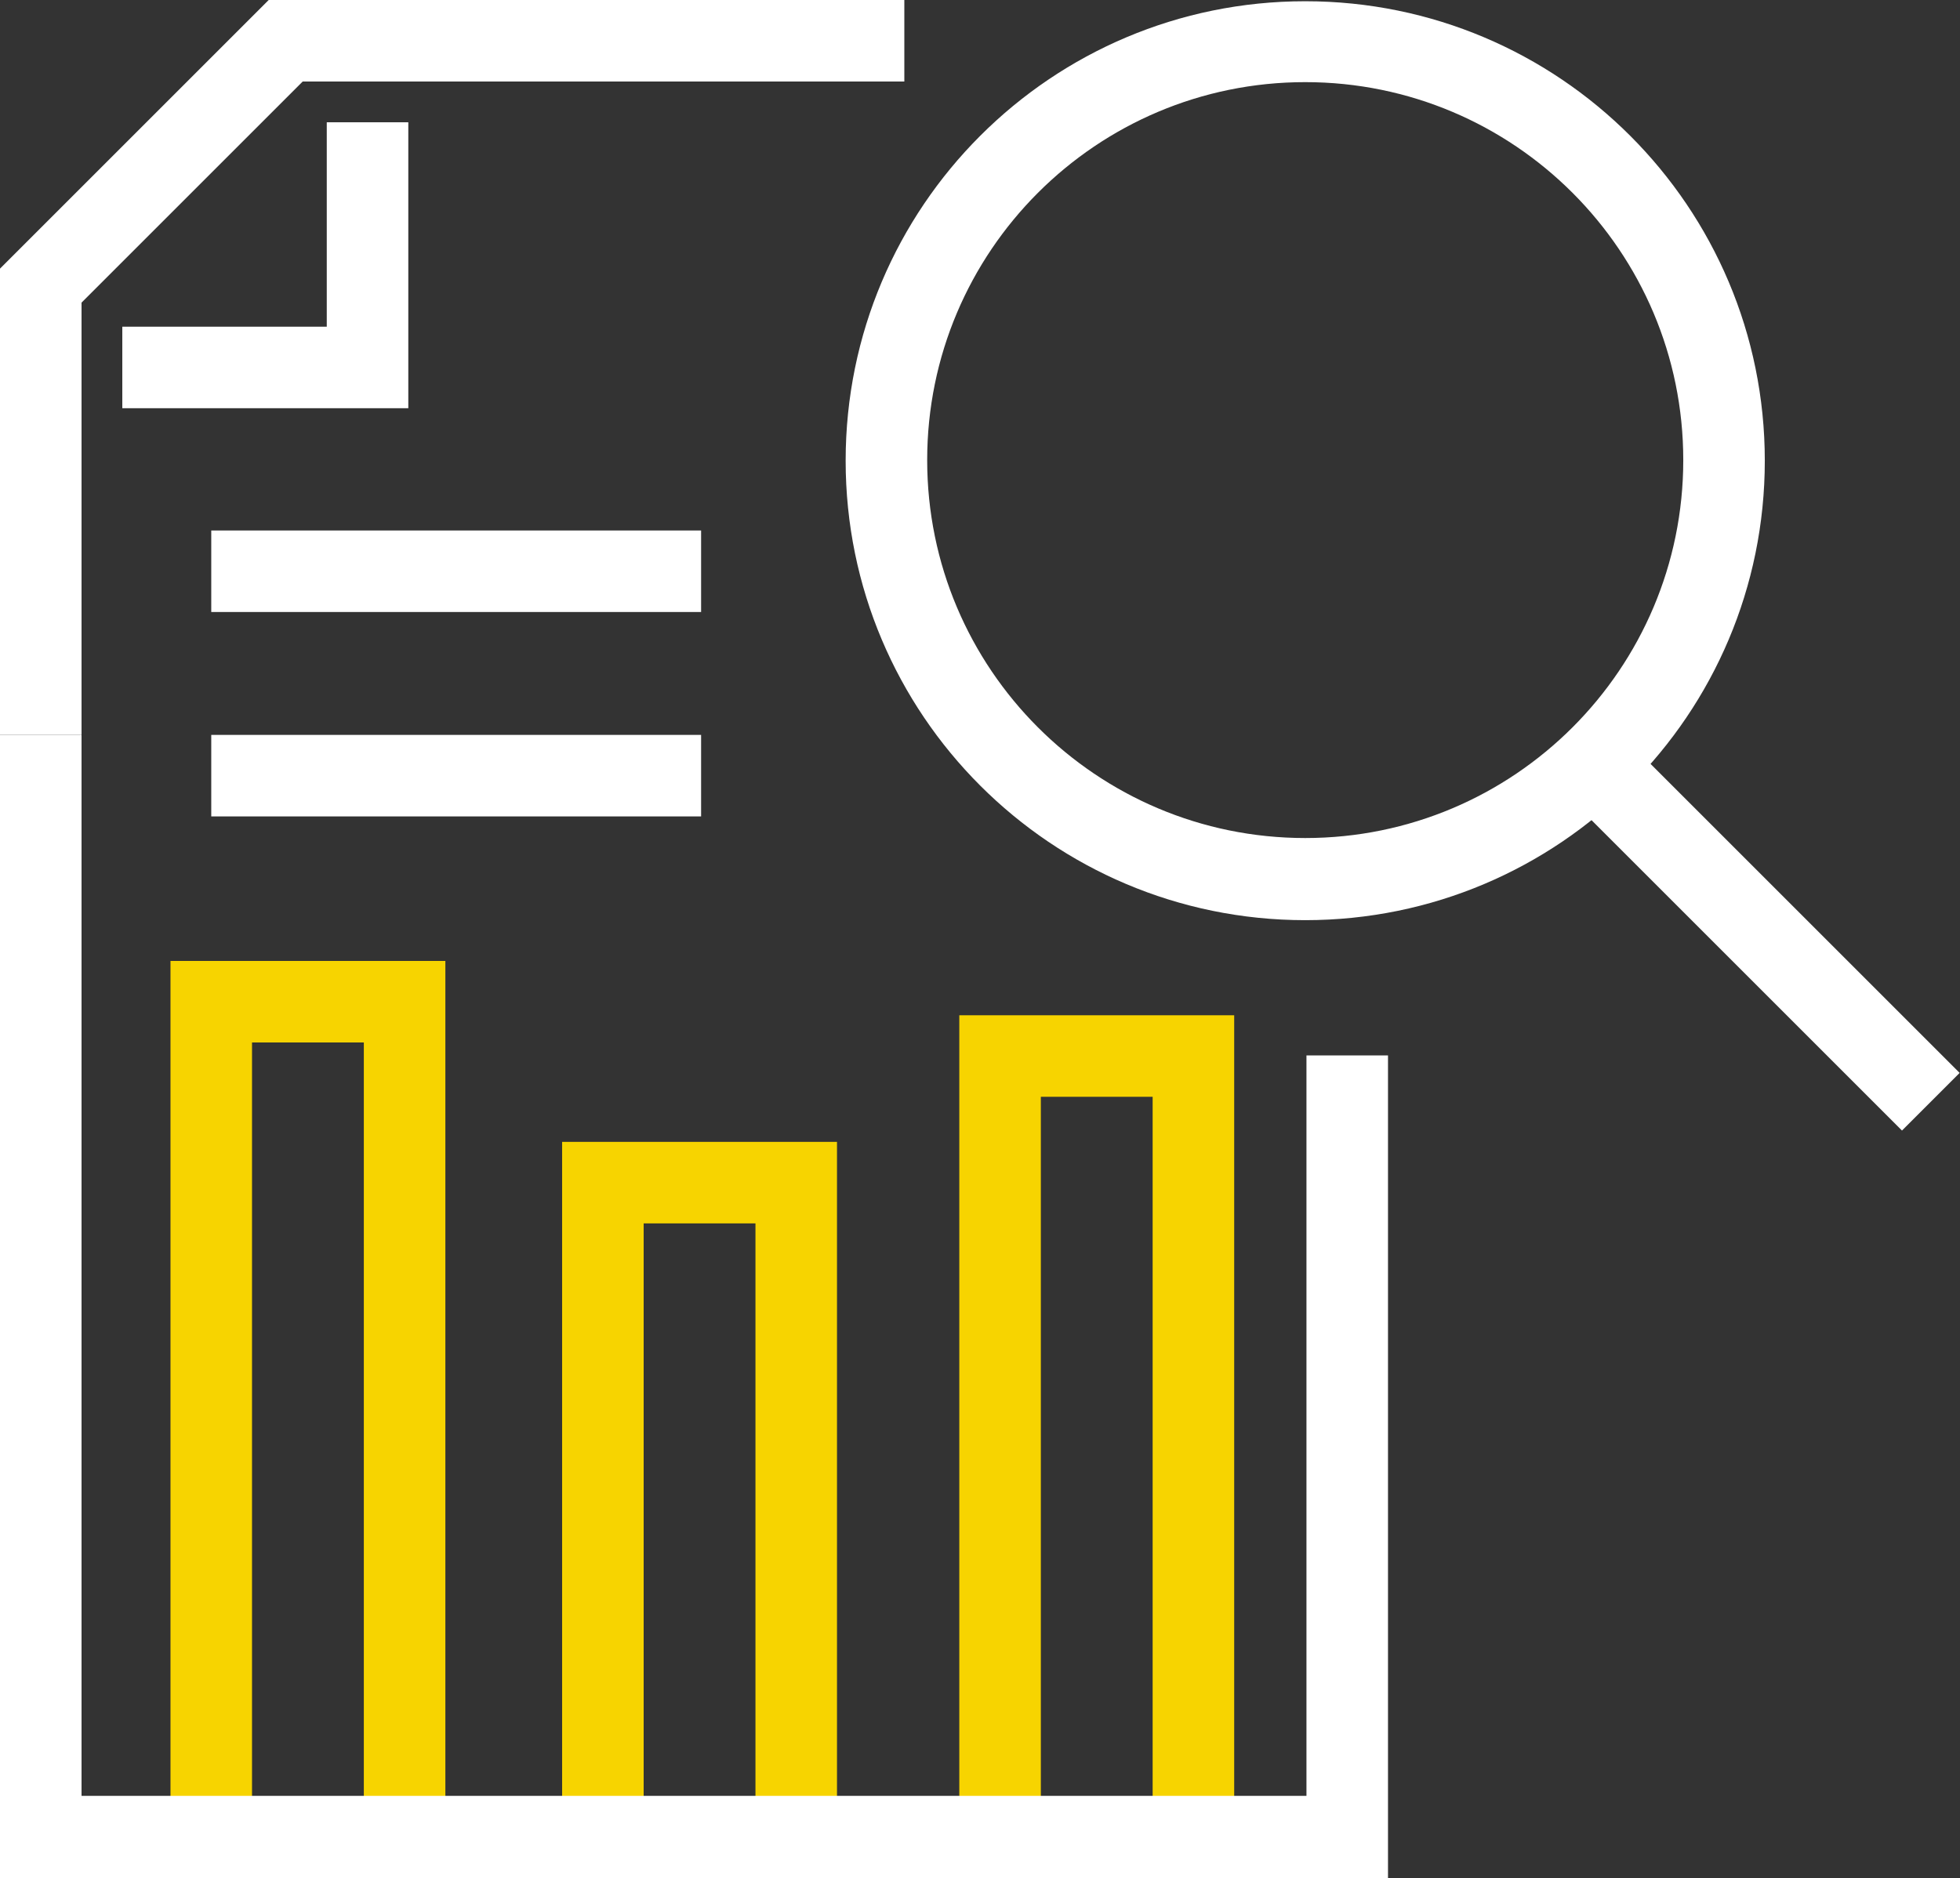 <?xml version="1.0" encoding="UTF-8"?><svg id="Layer_2" xmlns="http://www.w3.org/2000/svg" viewBox="0 0 31.73 30.41"><rect x="0" y="0" width="31.73" height="30.41" fill="#333333" stroke="none"/><defs><style>.cls-1{fill:#f7d400;}.cls-2{fill:#fff;}</style></defs><g id="Layer_1-2"><g><path id="Path_268" class="cls-2" d="M1.32,11.9H0V4.35L4.35,0H14.64V1.32H4.9L1.32,4.9v7Z"/><path id="Path_269" class="cls-2" d="M6.61,6.61H1.98v-1.32h3.31V1.98h1.32V6.61Z"/><rect id="Rectangle_38" class="cls-2" x="3.42" y="8.59" width="7.93" height="1.32"/><rect id="Rectangle_39" class="cls-2" x="3.42" y="11.9" width="7.93" height="1.32"/><path id="Path_270" class="cls-1" d="M7.21,29.6h-1.32v-12.72h-1.81v12.72h-1.32V15.56H7.21v14.04Z"/><path id="Path_271" class="cls-1" d="M13.55,29.6h-1.32v-9.79h-1.81v9.79h-1.32v-11.11h4.45v11.11Z"/><path id="Path_272" class="cls-1" d="M19.98,29.6h-1.32v-11.84h-1.81v11.84h-1.32v-13.16h4.45v13.16Z"/><path id="Path_273" class="cls-2" d="M21.13,14.9c-4.11,0-7.44-3.33-7.44-7.44,0-4.11,3.33-7.44,7.44-7.44,4.11,0,7.44,3.33,7.44,7.44h0c0,4.11-3.33,7.44-7.44,7.44m0-13.57c-3.38,0-6.12,2.74-6.12,6.12,0,3.38,2.74,6.12,6.12,6.12,3.38,0,6.12-2.74,6.12-6.12,0-3.38-2.74-6.12-6.12-6.12"/><rect id="Rectangle_40" class="cls-2" x="27.87" y="11.24" width="1.32" height="7.73" transform="translate(-2.33 24.6) rotate(-45)"/><path id="Path_274" class="cls-2" d="M22.47,30.41H0V11.9H1.32V29.08H21.15v-11.99h1.32v13.31Z"/></g></g></svg>